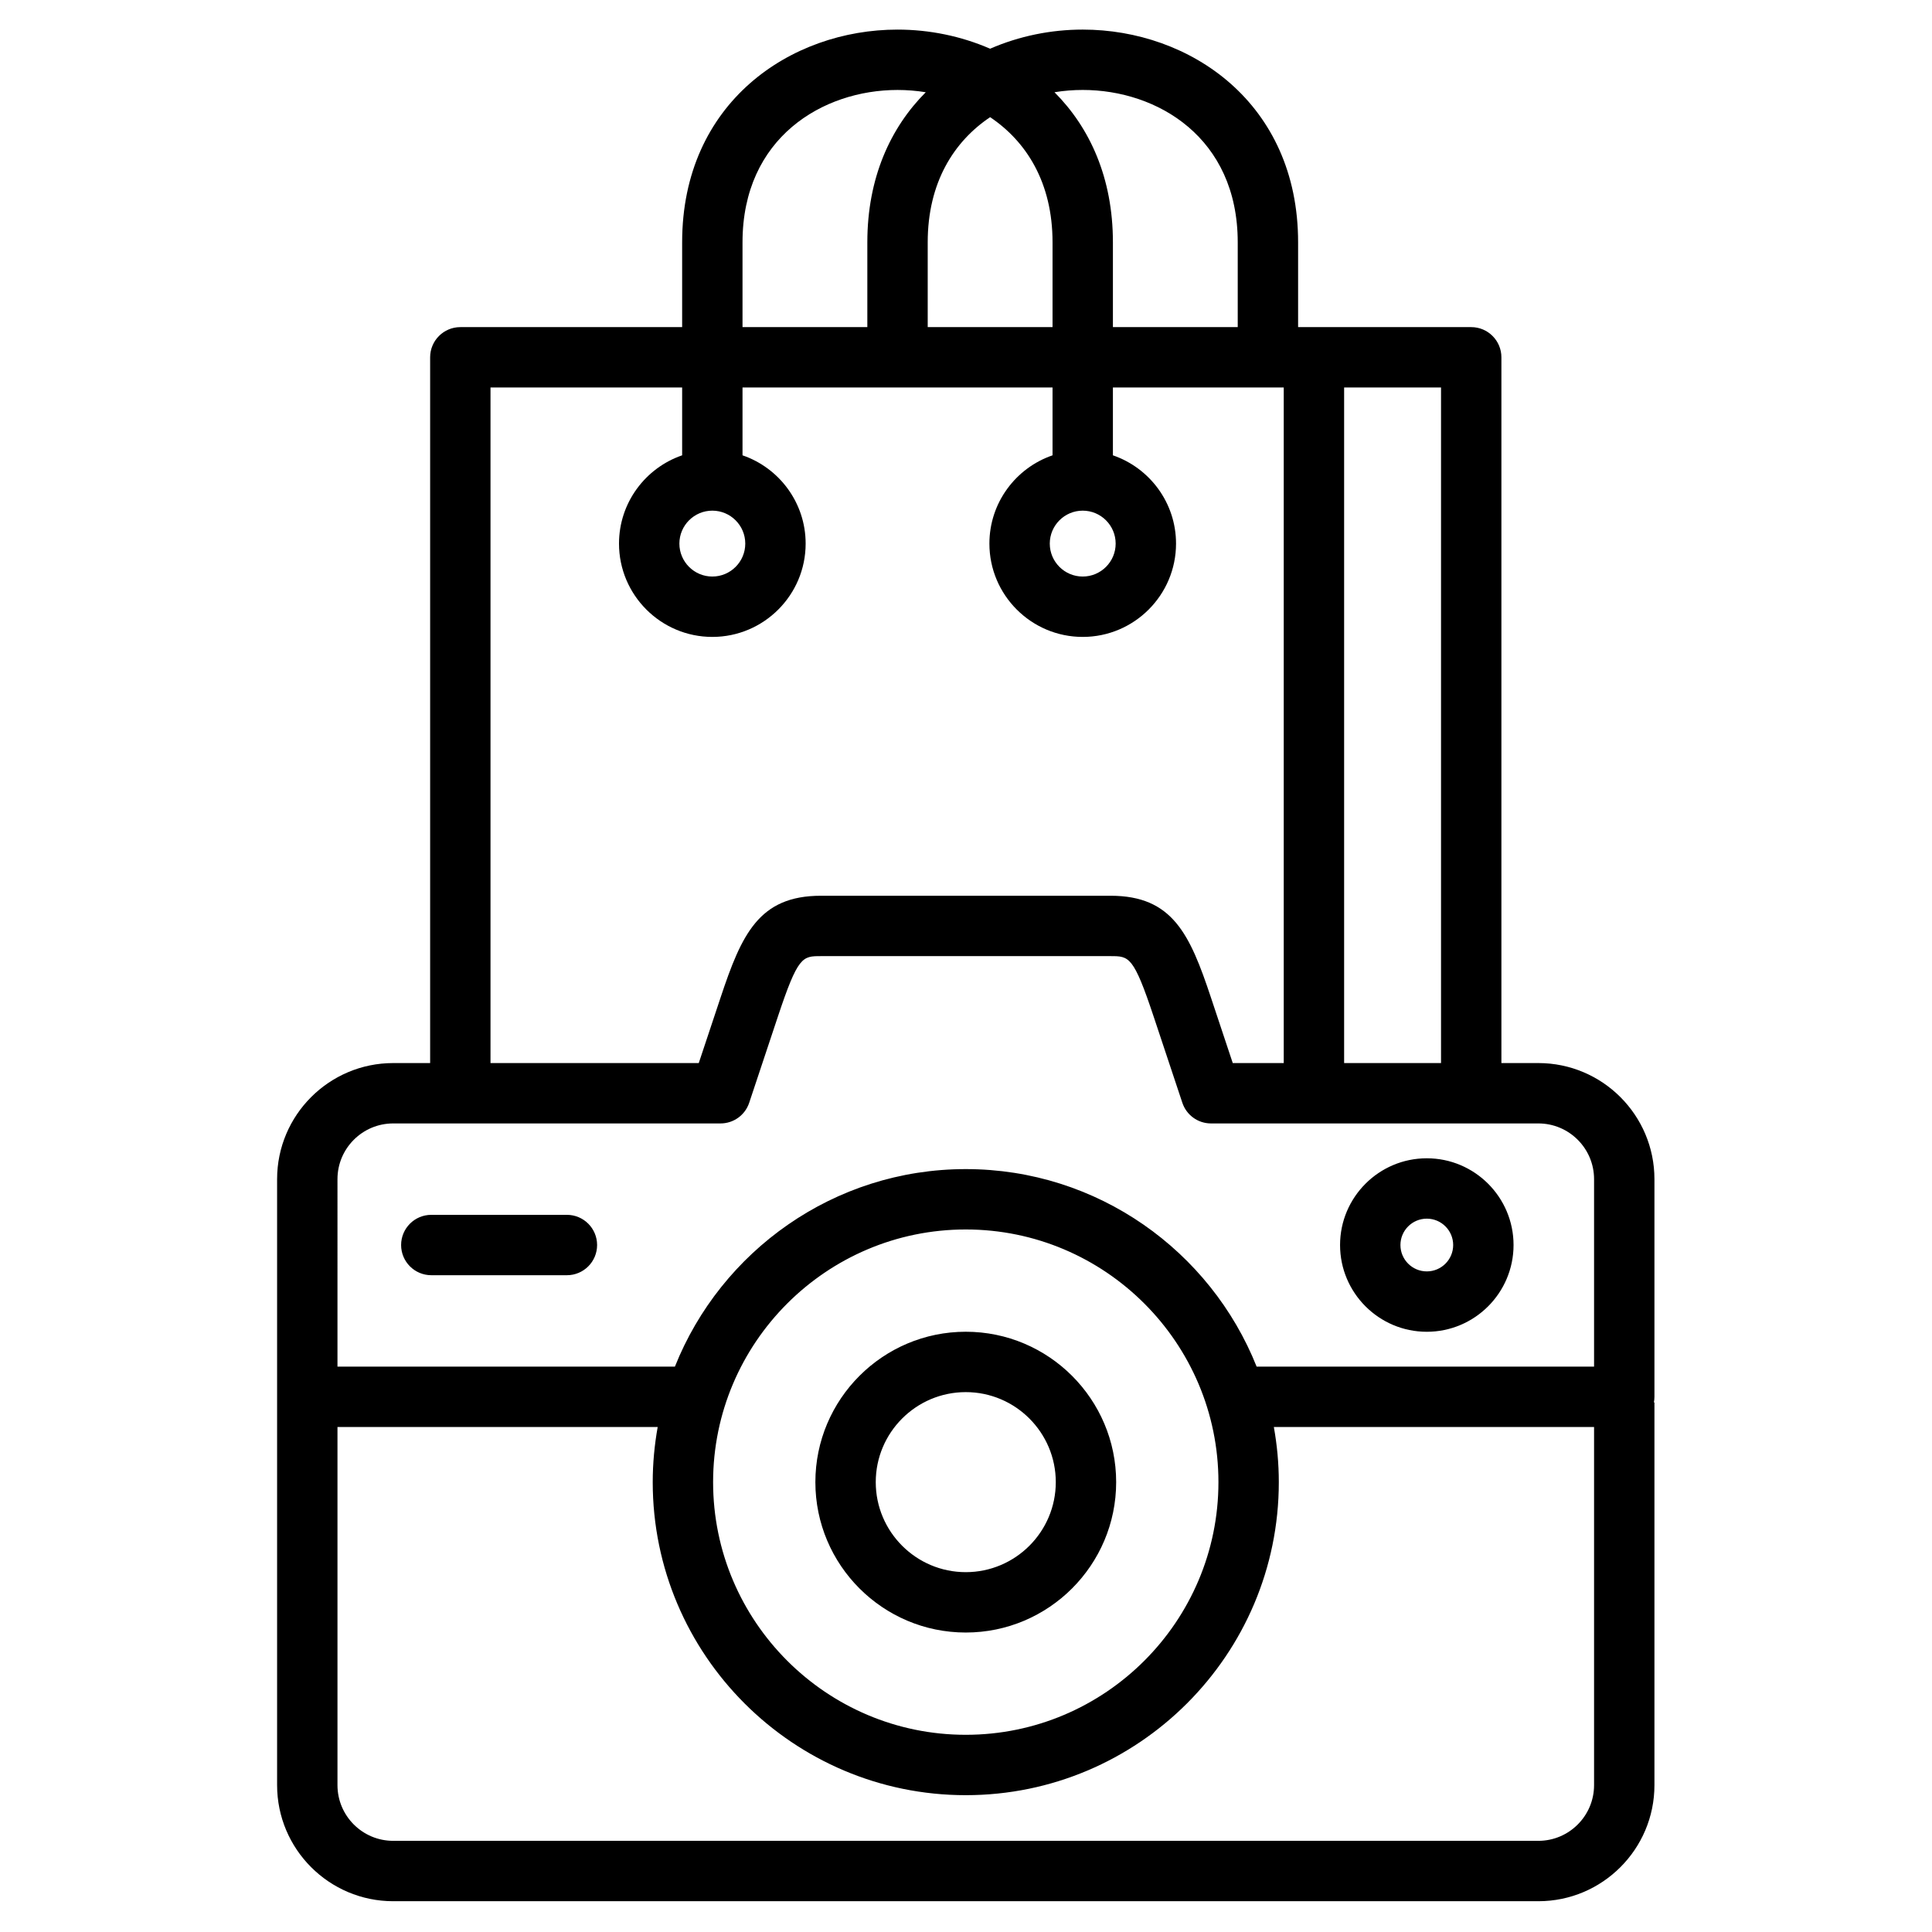 <svg xmlns="http://www.w3.org/2000/svg" id="Layer_1" viewBox="0 0 512 512" data-name="Layer 1"><path d="m438.443 312.483c0-16.962-13.799-30.761-30.76-30.761h-9.796v-187.032c0-4.418-3.582-8-8-8h-45.876v-22.48c0-37.007-28.715-56.37-57.079-56.37-8.404 0-16.832 1.714-24.541 5.068-7.708-3.353-16.136-5.066-24.538-5.066-28.364 0-57.078 19.362-57.078 56.368v22.48h-58.784c-4.418 0-8 3.582-8 8v187.032h-9.796c-16.962 0-30.761 13.799-30.761 30.761v160.598c0 16.96 13.799 30.759 30.761 30.759h303.488c16.961 0 30.76-13.799 30.76-30.759v-101.431h-.143c.09-.481.143-.975.143-1.481zm-56.556-30.761h-25.681v-179.032h25.681zm-53.876-217.513v22.48h-33.078v-22.48c0-17.069-6.117-30.374-15.483-39.767 2.488-.404 4.997-.604 7.482-.604 19.785 0 41.079 12.633 41.079 40.37zm-65.62-33.16c9.616 6.452 16.542 17.348 16.542 33.16v22.48h-33.08v-22.48c0-15.811 6.924-26.707 16.539-33.16zm-65.617 33.16c0-27.735 21.294-40.368 41.078-40.368 2.484 0 4.993.2 7.48.603-9.364 9.393-15.48 22.698-15.48 39.765v22.48h-33.078zm-66.784 38.48h50.784v17.975c-9.721 3.333-16.731 12.558-16.731 23.395 0 13.637 11.095 24.73 24.731 24.73s24.73-11.094 24.73-24.73c0-10.837-7.009-20.062-16.73-23.395v-17.975h82.158v17.975c-9.722 3.333-16.731 12.558-16.731 23.395 0 13.637 11.094 24.73 24.73 24.73s24.73-11.094 24.73-24.73c0-10.837-7.009-20.061-16.729-23.395v-17.975h45.273v179.032h-13.512l-5.771-17.335c-5.593-16.801-10.173-27.002-26.591-27.002h-76.788c-16.418 0-20.998 10.201-26.591 27.002l-5.771 17.335h-55.192v-179.031zm58.784 32.64c4.814 0 8.73 3.916 8.73 8.73s-3.916 8.73-8.73 8.73-8.731-3.916-8.731-8.73 3.917-8.73 8.731-8.73zm98.157 0c4.814 0 8.73 3.916 8.73 8.73s-3.916 8.73-8.73 8.73-8.73-3.916-8.73-8.73 3.916-8.73 8.73-8.73zm-197.497 177.154c0-8.139 6.622-14.761 14.761-14.761h86.757c3.444 0 6.503-2.205 7.591-5.474l7.593-22.809c5.344-16.055 6.509-16.055 11.409-16.055h76.788c4.9 0 6.065 0 11.41 16.056l7.594 22.809c1.088 3.268 4.146 5.473 7.59 5.473h86.757c8.139 0 14.76 6.622 14.76 14.761v49.686h-89.423c-12.209-30.632-42.147-52.347-77.081-52.347s-64.872 21.715-77.082 52.347h-89.424zm233.464 80.298c0 36.921-30.038 66.959-66.959 66.959s-66.96-30.038-66.96-66.959 30.038-66.959 66.96-66.959 66.959 30.038 66.959 66.959zm84.785 95.059h-303.488c-8.139 0-14.761-6.621-14.761-14.759v-94.912h84.86c-.848 4.748-1.315 9.625-1.315 14.612 0 45.744 37.216 82.959 82.96 82.959s82.959-37.215 82.959-82.959c0-4.987-.467-9.865-1.315-14.612h84.86v94.912c0 8.138-6.621 14.759-14.76 14.759zm-151.745-134.915c-21.977 0-39.856 17.88-39.856 39.856s17.88 39.856 39.856 39.856 39.856-17.88 39.856-39.856-17.88-39.856-39.856-39.856zm0 63.713c-13.154 0-23.856-10.702-23.856-23.856s10.702-23.856 23.856-23.856 23.856 10.702 23.856 23.856-10.702 23.856-23.856 23.856zm122.179-63.703c12.677 0 22.989-10.312 22.989-22.989s-10.312-22.988-22.989-22.988-22.988 10.312-22.988 22.988 10.312 22.989 22.988 22.989zm0-29.978c3.854 0 6.989 3.135 6.989 6.988s-3.136 6.989-6.989 6.989-6.988-3.136-6.988-6.989 3.135-6.988 6.988-6.988zm-219.88 6.988c0 4.418-3.582 8-8 8h-35.938c-4.418 0-8-3.582-8-8s3.582-8 8-8h35.938c4.418 0 8 3.582 8 8z"></path></svg>